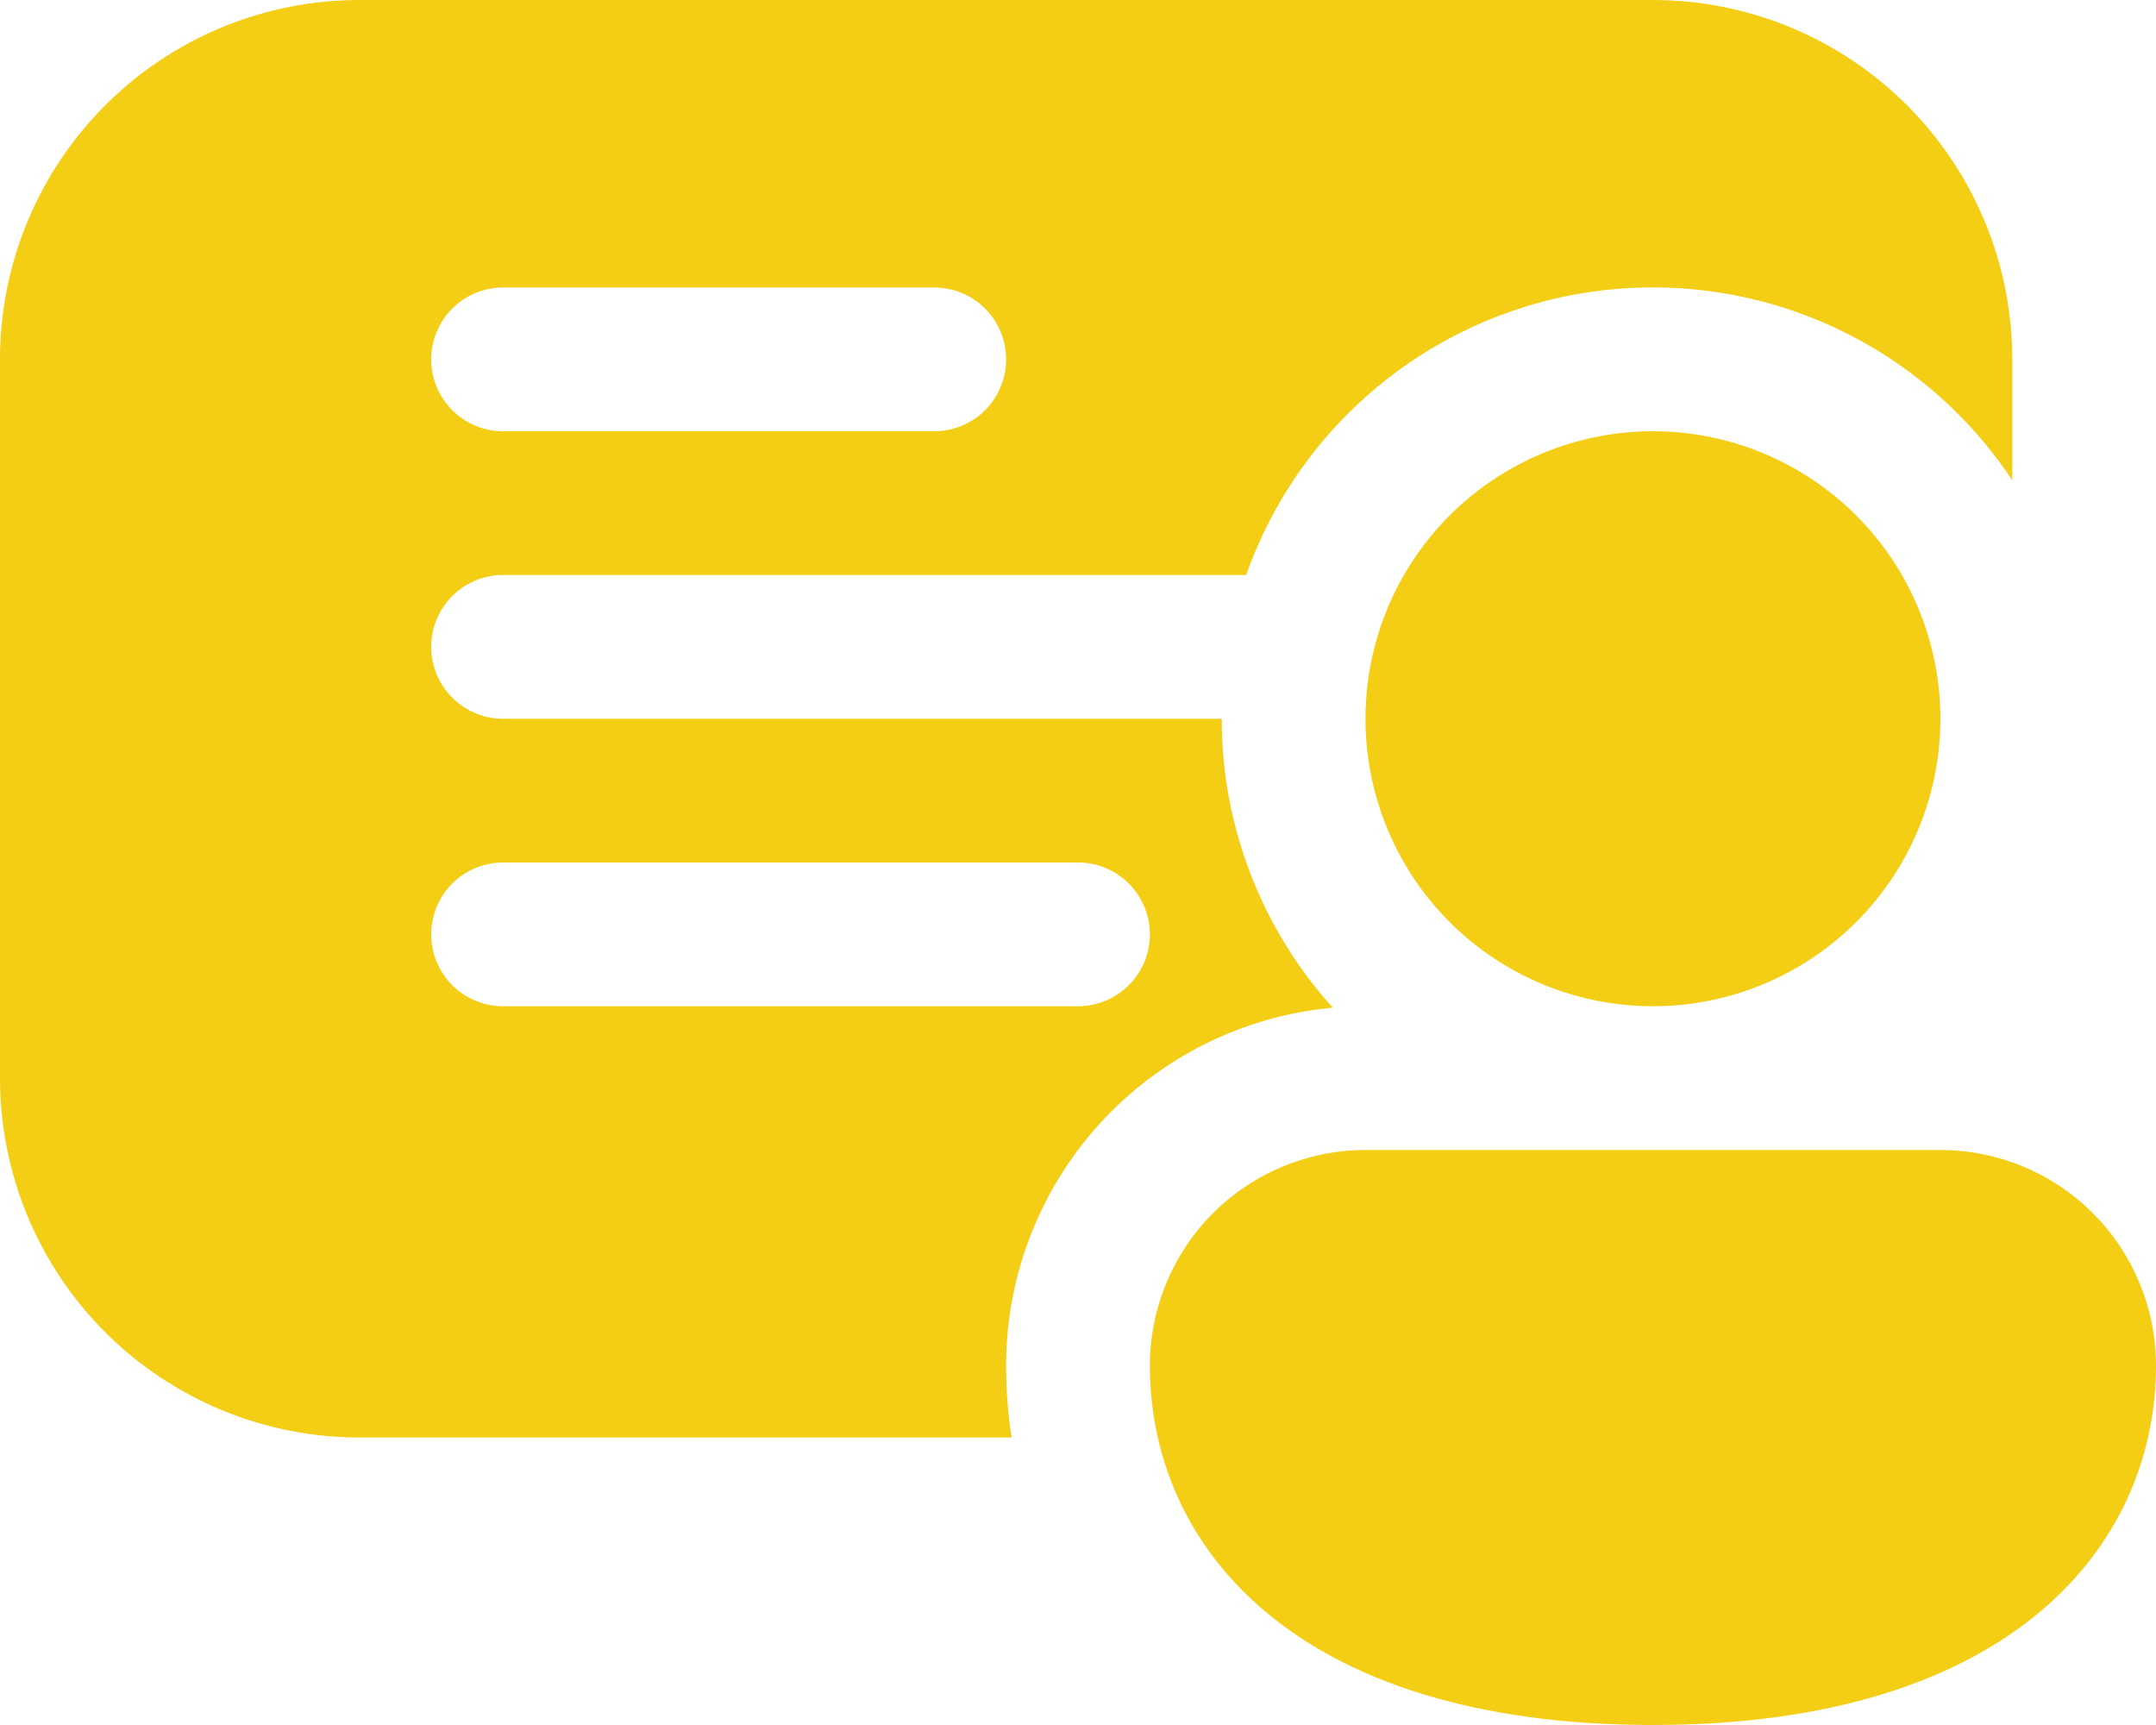 <svg xmlns="http://www.w3.org/2000/svg" width="50" height="40" viewBox="0 0 50 40" fill="none"><path d="M8.333 0C6.123 0 4.004 0.878 2.441 2.441C0.878 4.004 0 6.123 0 8.333V25C0 27.21 0.878 29.33 2.441 30.893C4.004 32.455 6.123 33.333 8.333 33.333H23.46C23.375 32.782 23.333 32.225 23.333 31.667C23.333 29.587 24.11 27.583 25.512 26.047C26.914 24.512 28.839 23.555 30.91 23.367C29.249 21.531 28.33 19.142 28.333 16.667H11.667C11.225 16.667 10.801 16.491 10.488 16.178C10.176 15.866 10 15.442 10 15C10 14.558 10.176 14.134 10.488 13.822C10.801 13.509 11.225 13.333 11.667 13.333H28.9C29.52 11.581 30.616 10.035 32.065 8.87C33.514 7.706 35.259 6.968 37.104 6.74C38.949 6.512 40.821 6.802 42.51 7.579C44.2 8.355 45.639 9.588 46.667 11.137V8.333C46.667 6.123 45.789 4.004 44.226 2.441C42.663 0.878 40.544 0 38.333 0H8.333ZM11.667 6.667H21.667C22.109 6.667 22.533 6.842 22.845 7.155C23.158 7.467 23.333 7.891 23.333 8.333C23.333 8.775 23.158 9.199 22.845 9.512C22.533 9.824 22.109 10 21.667 10H11.667C11.225 10 10.801 9.824 10.488 9.512C10.176 9.199 10 8.775 10 8.333C10 7.891 10.176 7.467 10.488 7.155C10.801 6.842 11.225 6.667 11.667 6.667ZM11.667 20H25C25.442 20 25.866 20.176 26.178 20.488C26.491 20.801 26.667 21.225 26.667 21.667C26.667 22.109 26.491 22.533 26.178 22.845C25.866 23.158 25.442 23.333 25 23.333H11.667C11.225 23.333 10.801 23.158 10.488 22.845C10.176 22.533 10 22.109 10 21.667C10 21.225 10.176 20.801 10.488 20.488C10.801 20.176 11.225 20 11.667 20ZM45 16.667C45 18.435 44.298 20.131 43.047 21.381C41.797 22.631 40.101 23.333 38.333 23.333C36.565 23.333 34.87 22.631 33.619 21.381C32.369 20.131 31.667 18.435 31.667 16.667C31.667 14.899 32.369 13.203 33.619 11.953C34.87 10.702 36.565 10 38.333 10C40.101 10 41.797 10.702 43.047 11.953C44.298 13.203 45 14.899 45 16.667ZM50 31.667C50 35.817 46.667 40 38.333 40C30 40 26.667 35.833 26.667 31.667C26.667 30.341 27.194 29.069 28.131 28.131C29.069 27.194 30.341 26.667 31.667 26.667H45C46.326 26.667 47.598 27.194 48.535 28.131C49.473 29.069 50 30.341 50 31.667Z" fill="#F4CE14"></path></svg>
